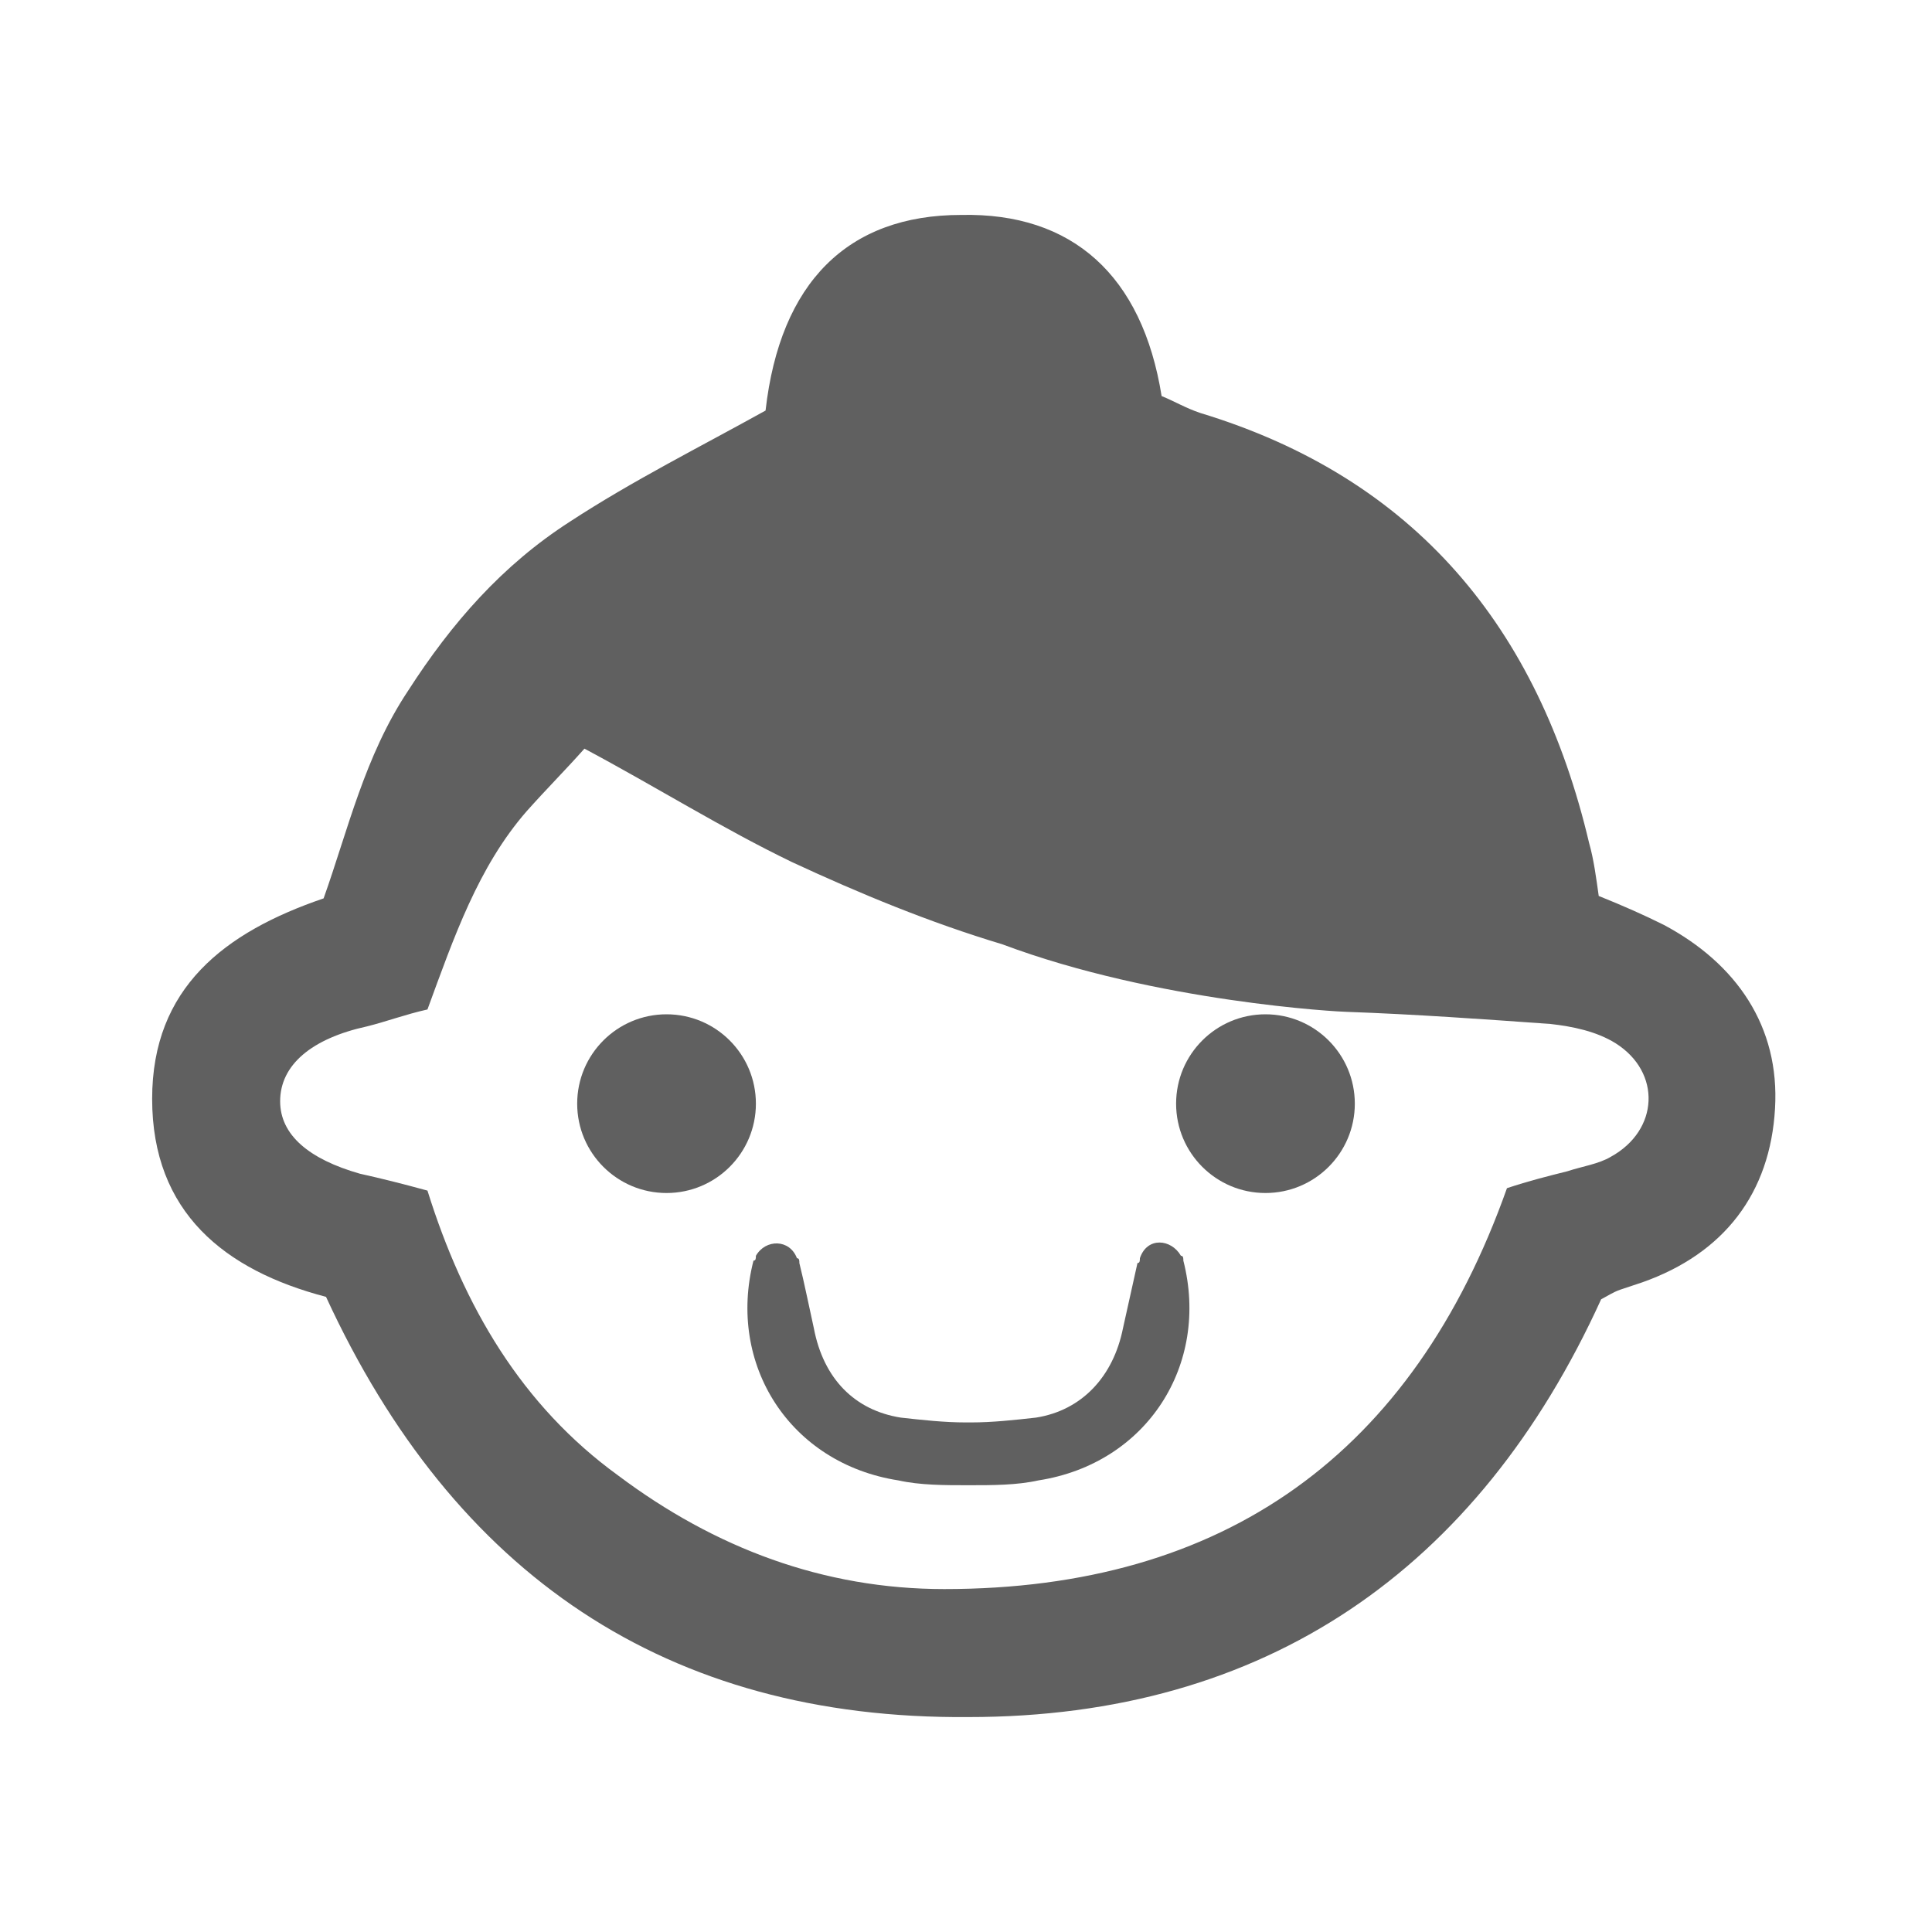 <svg version="1.1" id="レイヤー_1" xmlns="http://www.w3.org/2000/svg" x="0" y="0" viewBox="0 0 80 80" xml:space="preserve"><style>.st0{fill:#606060}</style><path class="st0" d="M13.5 53.7c-4.2-1.1-7.2-3.5-7.2-8.2 0-4.6 3-6.9 7.1-8.3 1-2.8 1.7-5.9 3.5-8.6 1.8-2.8 3.9-5.2 6.7-7 2.6-1.7 5.4-3.1 8.1-4.6.6-5.3 3.4-8.1 8.1-8.1 4.6-.1 7.5 2.5 8.3 7.5.5.2 1 .5 1.6.7 8.9 2.7 14 8.9 16.1 17.8.2.7.3 1.5.4 2.2 1 .4 1.9.8 2.7 1.2 3 1.6 4.8 4.2 4.6 7.6-.2 3.5-2.1 6-5.5 7.2l-.9.3c-.3.1-.6.3-.8.4C61.2 65 52.4 71.1 40.1 71.1c-12.5.1-21.3-5.9-26.6-17.4zm4.2-4.4c1.5 4.8 3.9 8.9 7.9 11.8 4 3 8.5 4.7 13.5 4.7 11.6 0 19.4-5.6 23.3-16.6.9-.3 1.7-.5 2.5-.7.6-.2 1.3-.3 1.8-.6 2-1.1 2.1-3.5.2-4.7-.8-.5-1.8-.7-2.7-.8-2.8-.2-5.6-.4-8.4-.5-.3 0-7.9-.4-14.3-2.8-3-.9-5.9-2.1-8.7-3.4-2.9-1.4-5.6-3.1-8.6-4.7-.8.9-1.6 1.7-2.4 2.6-2 2.3-3 5.2-4.1 8.2-.9.2-1.7.5-2.5.7-2.3.5-3.6 1.6-3.6 3.1 0 1.4 1.2 2.4 3.3 3 .9.2 1.7.4 2.8.7z"/><path class="st0" d="M40.1 61.5c1 0 2 0 2.9-.2 4.5-.7 7.1-4.8 6-9.1 0-.1 0-.2-.1-.2-.4-.7-1.4-.8-1.7.1 0 .1 0 .2-.1.2l-.6 2.7c-.4 2-1.7 3.4-3.6 3.7-.9.1-1.8.2-2.7.2H40c-.9 0-1.8-.1-2.7-.2-1.9-.3-3.2-1.6-3.6-3.7-.2-.9-.4-1.9-.6-2.7 0-.1 0-.2-.1-.2-.3-.8-1.3-.8-1.7-.1 0 .1 0 .2-.1.2-1.1 4.3 1.5 8.4 6 9.1.9.2 1.9.2 2.9.2z"/><circle class="st0" cx="27.6" cy="45.7" r="3.7"/><circle class="st0" cx="52.4" cy="45.7" r="3.7"/></svg>